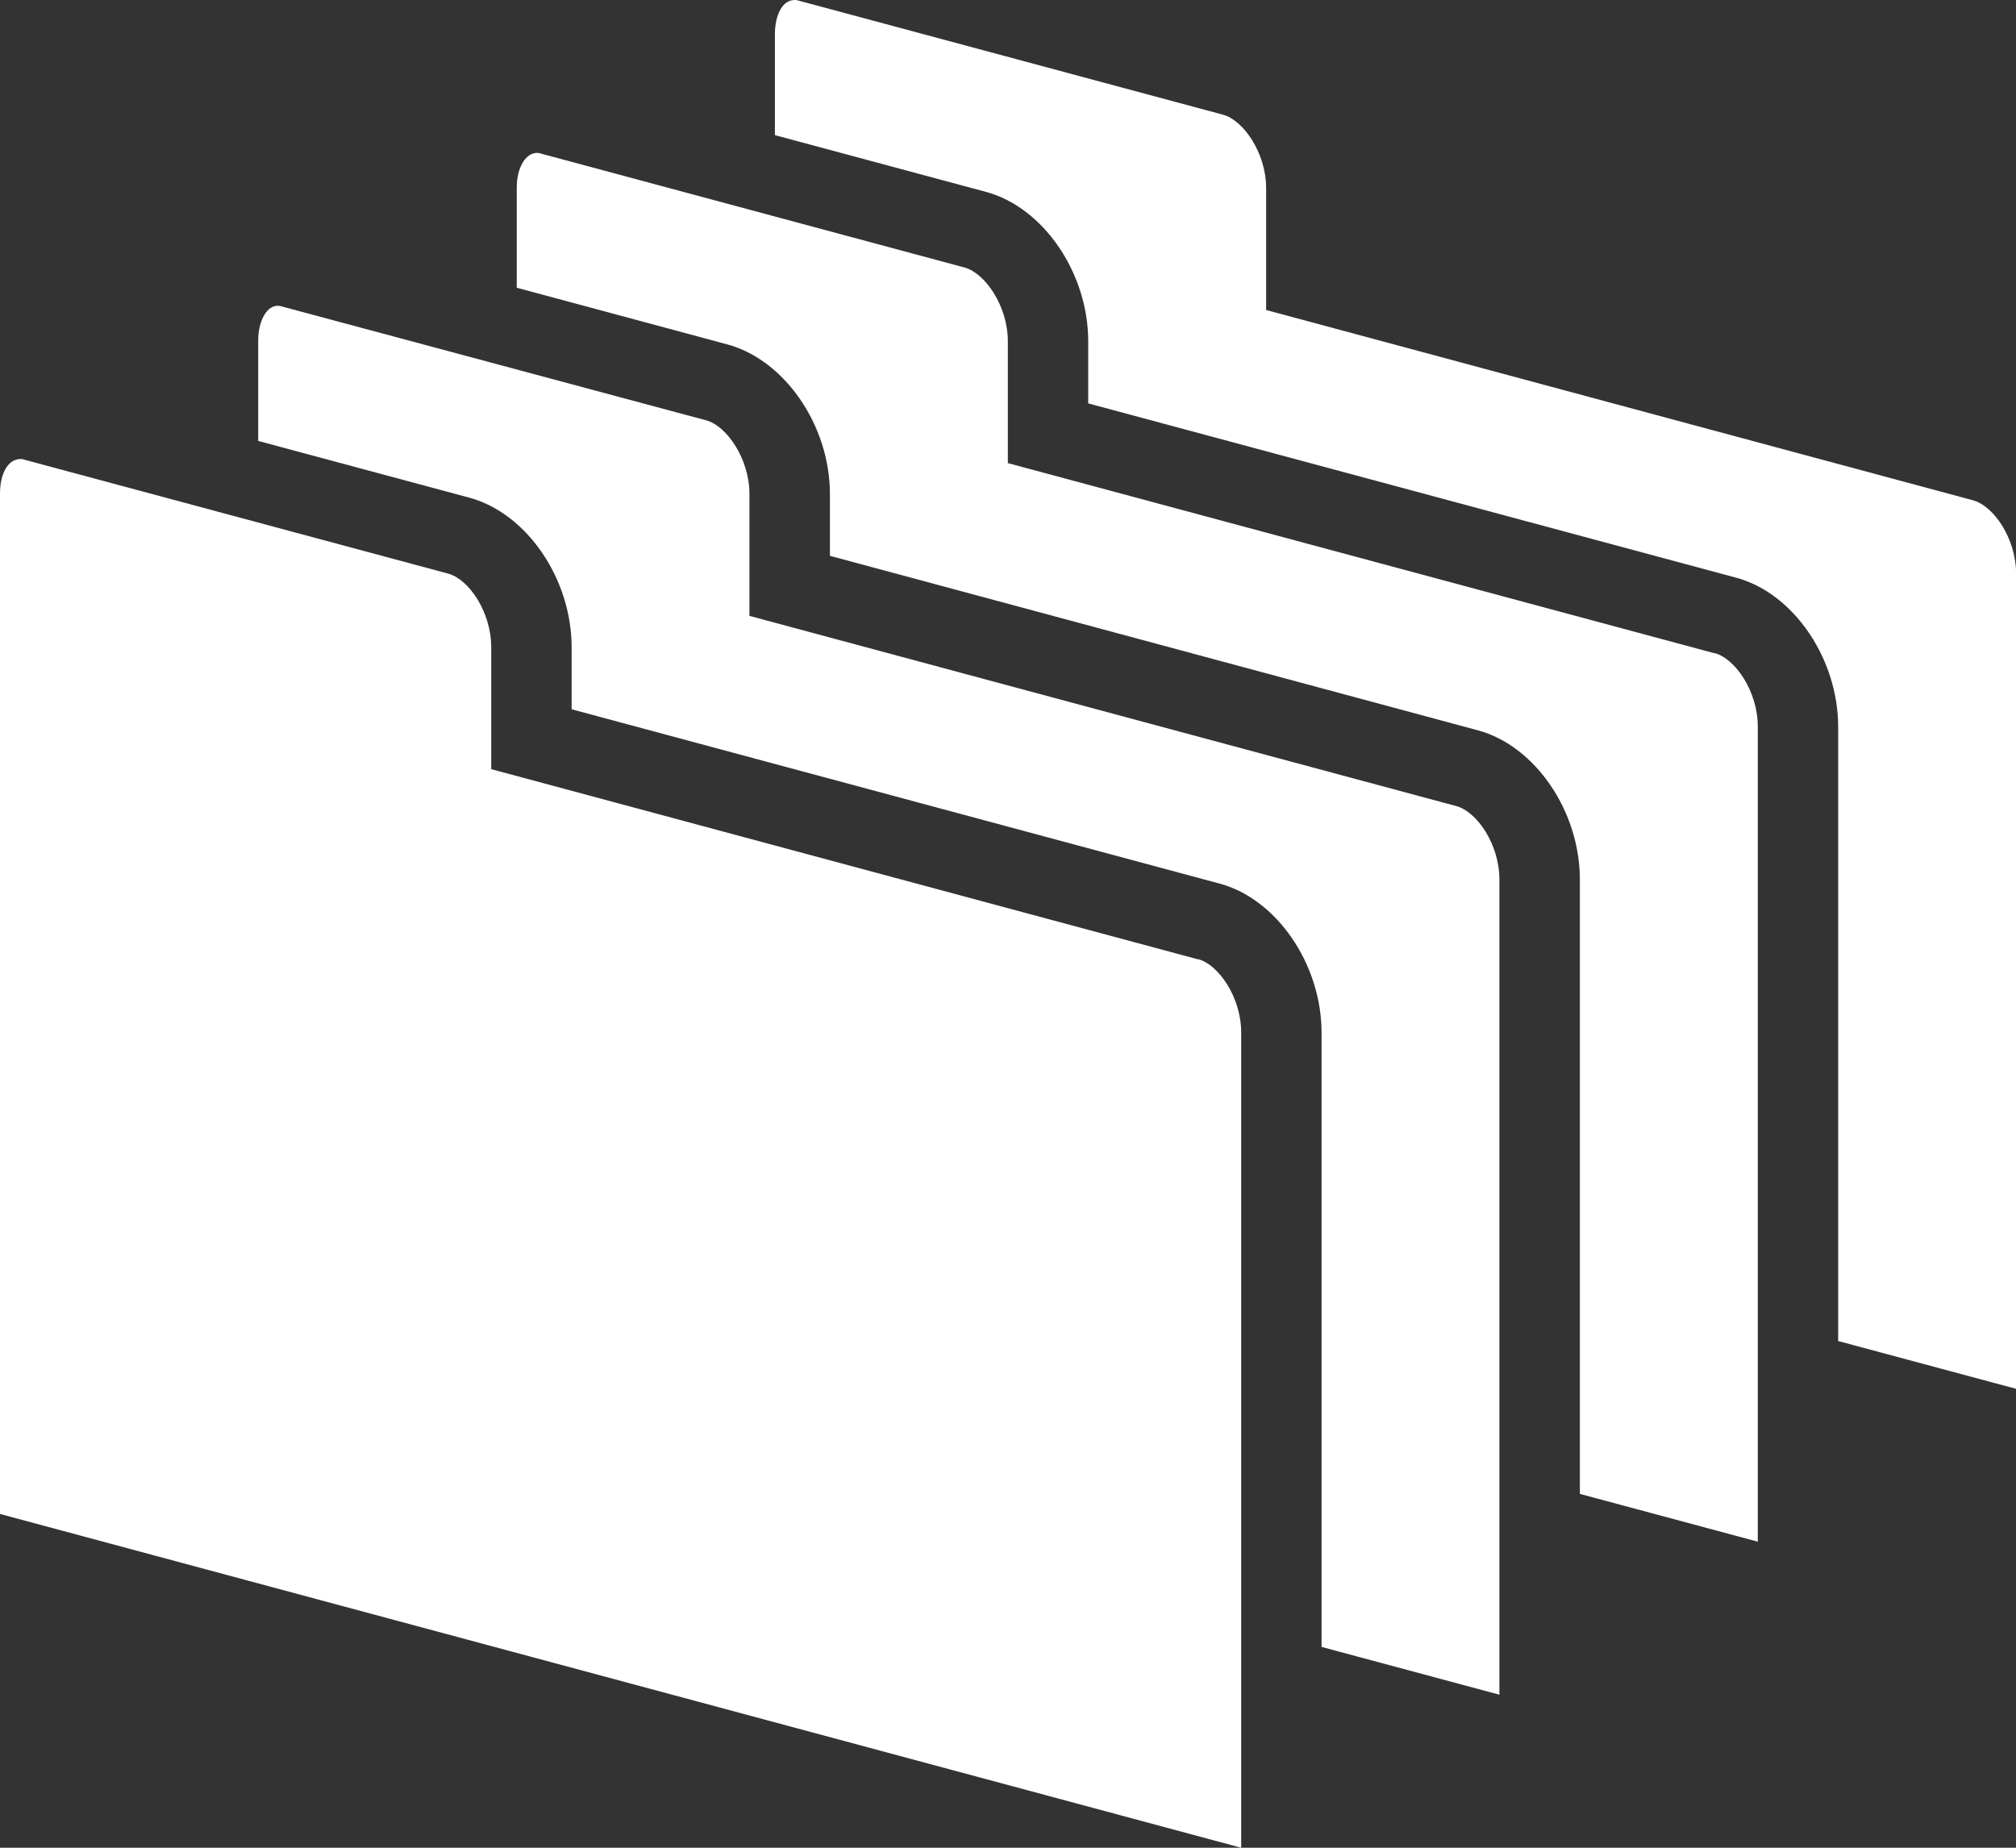 <svg width="24" height="22" viewBox="0 0 24 22" fill="none" xmlns="http://www.w3.org/2000/svg">
<rect x="0" y="0" width="24" height="22" fill="#333333" stroke="none"/>
<g clip-path="url(#clip0_4268_5720)">
<path d="M23.489 5.957L15.073 3.691V2.24C15.073 1.82 14.801 1.431 14.561 1.366L9.483 0.001C9.315 -0.017 9.225 0.179 9.225 0.411V1.609L11.739 2.285C12.422 2.47 12.955 3.25 12.955 4.065V4.803L20.667 6.878C21.35 7.06 21.883 7.841 21.883 8.655V15.967L24.001 16.536V6.831C24.001 6.408 23.731 6.022 23.489 5.957Z" fill="white"/>
<path d="M20.414 7.779L11.998 5.514V4.063C11.998 3.64 11.726 3.254 11.486 3.186L6.411 1.821C6.256 1.808 6.152 2.001 6.152 2.231V3.426L8.664 4.102C9.347 4.29 9.88 5.07 9.88 5.882V6.618L17.592 8.695C18.275 8.878 18.808 9.658 18.808 10.472V17.787L20.926 18.356V8.651C20.926 8.23 20.656 7.842 20.414 7.776V7.779Z" fill="white"/>
<path d="M17.338 9.598L8.922 7.333V5.882C8.922 5.462 8.65 5.07 8.408 5.005L3.333 3.643C3.178 3.617 3.074 3.823 3.074 4.053V5.25L5.589 5.926C6.272 6.112 6.805 6.892 6.805 7.706V8.445L14.517 10.52C15.2 10.702 15.733 11.482 15.733 12.297V19.609L17.85 20.178V10.473C17.85 10.05 17.581 9.664 17.338 9.598Z" fill="white"/>
<path d="M14.264 11.423L5.848 9.158V7.707C5.848 7.284 5.579 6.895 5.336 6.83L0.259 5.465C0.259 5.465 0.251 5.465 0.248 5.465C0.088 5.465 0 5.65 0 5.875V18.026L14.776 22V12.294C14.776 11.874 14.507 11.486 14.264 11.42V11.423Z" fill="white"/>
</g>
<defs>
<clipPath id="clip0_4268_5720">
<rect width="24" height="22" fill="white"/>
</clipPath>
</defs>
</svg>
